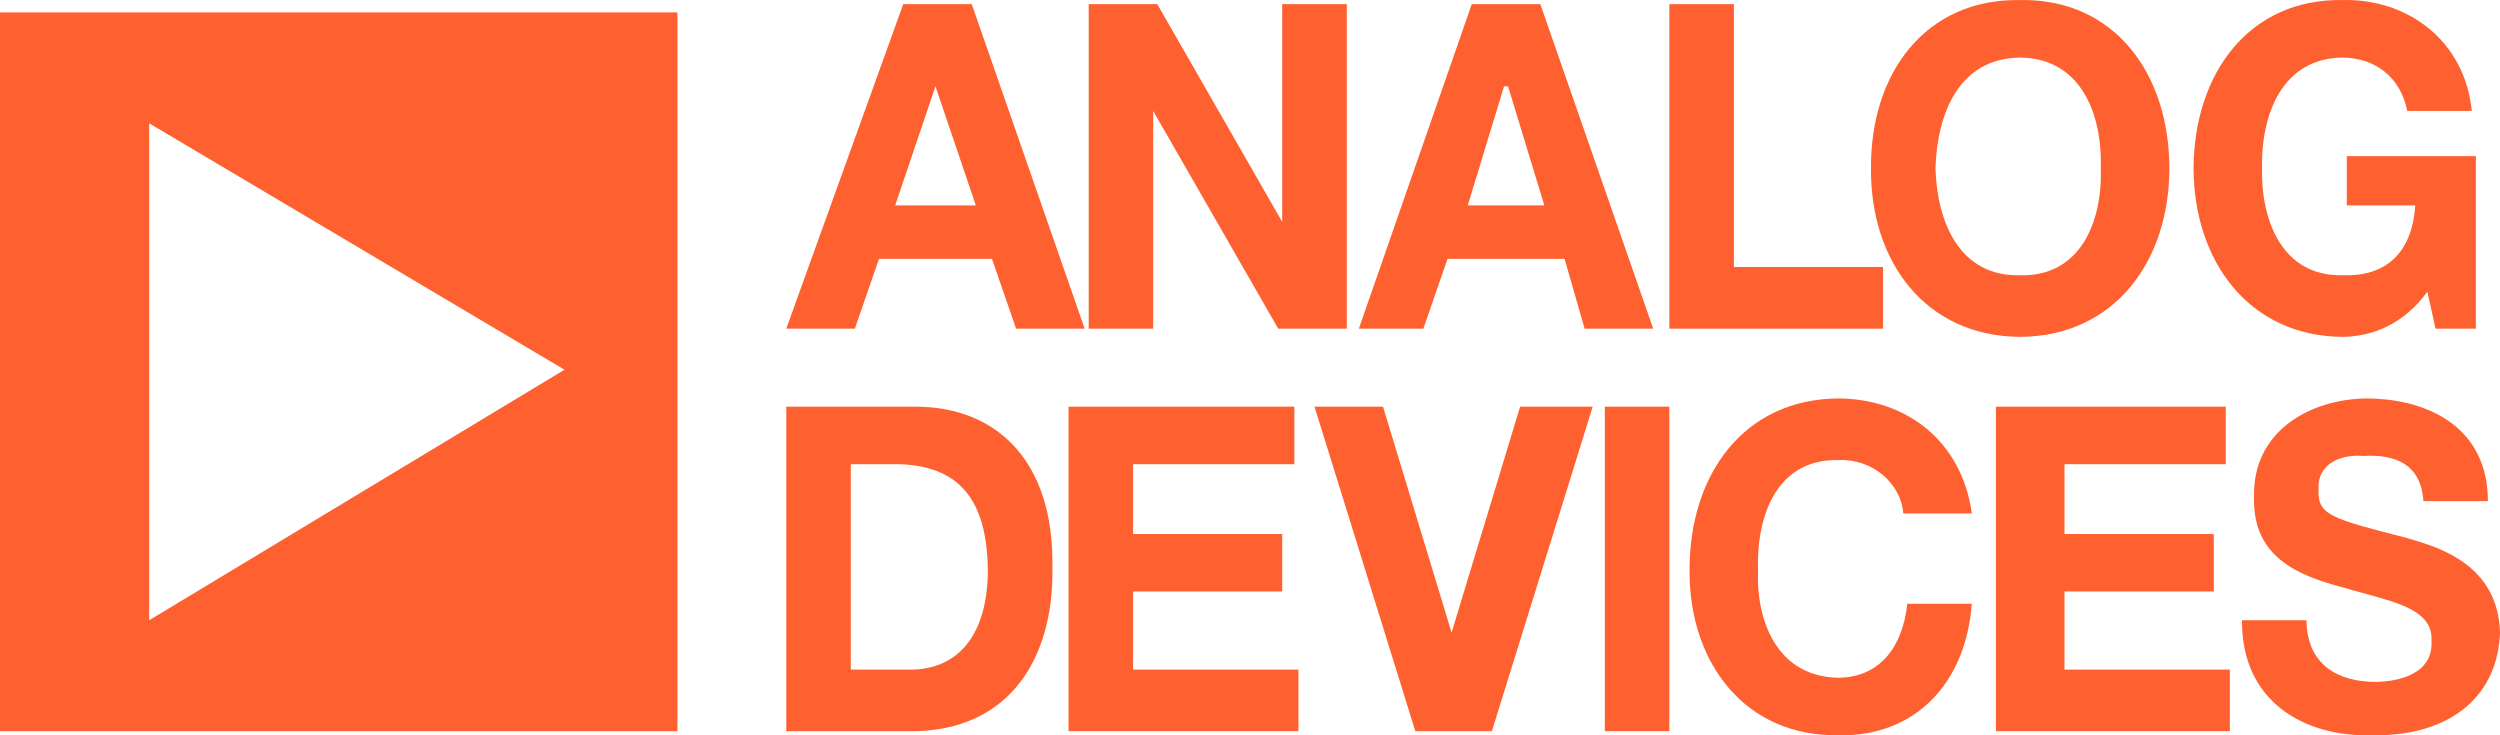 <svg width="136" height="40" viewBox="0 0 136 40" fill="none" xmlns="http://www.w3.org/2000/svg">
<path fill-rule="evenodd" clip-rule="evenodd" d="M52.863 0.226H49.136L42.773 17.88H46.504L47.818 14.081H53.962L55.276 17.88H59.005L52.863 0.226ZM53.085 11.175H48.697L50.889 4.695L53.085 11.175Z" fill="#FF602F"/>
<path d="M62.956 0.226H59.225V17.88H62.734V6.036L69.535 17.88H73.266V0.226H69.752V12.069L62.956 0.226Z" fill="#FF602F"/>
<path fill-rule="evenodd" clip-rule="evenodd" d="M83.795 0.226H80.064L73.922 17.88H77.431L78.746 14.081H85.113L86.204 17.88H89.935L83.795 0.226ZM84.012 11.175H79.846L81.82 4.695H82.038L84.012 11.175Z" fill="#FF602F"/>
<path d="M94.324 0.226H90.814V17.88H102.438V14.526H94.324V0.226Z" fill="#FF602F"/>
<path fill-rule="evenodd" clip-rule="evenodd" d="M118.014 9.164C118.011 3.971 114.998 -0.087 109.896 0.003C104.756 -0.085 101.742 3.971 101.782 9.164C101.742 14.243 104.756 18.299 109.896 18.325C114.998 18.299 118.011 14.243 118.014 9.164ZM114.284 9.166C114.373 12.108 113.145 15.057 109.896 14.975C106.608 15.055 105.379 12.106 105.29 9.166C105.379 6.11 106.608 3.161 109.896 3.133C113.145 3.161 114.373 6.11 114.284 9.166Z" fill="#FF602F"/>
<path d="M127.447 18.325C129.09 18.299 130.757 17.636 132.05 15.867L132.492 17.878H134.686V8.493H127.666V11.175H131.392C131.22 13.703 129.852 15.055 127.447 14.973C124.224 15.055 122.996 12.106 123.056 9.164C122.994 6.108 124.222 3.159 127.447 3.131C129.207 3.159 130.575 4.168 130.957 6.034H134.466C134.073 2.127 130.874 -0.087 127.447 0.003C122.371 -0.087 119.354 3.971 119.329 9.164C119.353 14.243 122.371 18.299 127.447 18.325Z" fill="#FF602F"/>
<path fill-rule="evenodd" clip-rule="evenodd" d="M49.792 22.123H42.773V39.777H49.792C54.883 39.668 57.34 35.882 57.251 30.838C57.34 24.969 54.117 22.118 49.792 22.123ZM49.573 36.426H46.283V25.252H48.917C52.542 25.362 53.701 27.624 53.741 31.063C53.701 35.048 51.684 36.422 49.573 36.426Z" fill="#FF602F"/>
<path d="M70.414 22.123H58.128V39.776H70.635V36.426H61.639V32.177H69.752V29.052H61.639V25.252H70.414V22.123Z" fill="#FF602F"/>
<path d="M76.993 39.776H81.159L86.643 22.123H82.694L78.967 34.413L75.236 22.123H71.509L76.993 39.776Z" fill="#FF602F"/>
<path d="M90.814 39.776H87.304V22.123H90.814V39.776Z" fill="#FF602F"/>
<path d="M100.029 25.028C101.831 24.946 103.411 26.272 103.539 27.933V27.931H107.266C106.723 23.961 103.667 21.699 100.029 21.675C94.907 21.699 91.893 25.755 91.911 31.061C91.893 36.029 94.905 40.085 100.029 39.997C104.082 40.085 106.93 37.28 107.266 32.847H103.756C103.502 35.217 102.25 36.837 100.029 36.869C96.759 36.839 95.53 33.89 95.638 31.061C95.53 27.894 96.759 24.945 100.029 25.028Z" fill="#FF602F"/>
<path d="M121.082 22.123H108.578V39.776H121.303V36.426H112.309V32.177H120.429V29.052H112.309V25.252H121.082V22.123Z" fill="#FF602F"/>
<path d="M129.202 37.094C127.209 37.087 125.493 36.176 125.474 33.741H121.965C121.926 38.169 125.354 40.085 128.984 39.997C133.516 40.085 135.899 37.677 136 34.413C135.907 30.758 132.705 29.797 131.26 29.364C131.148 29.33 131.047 29.3 130.958 29.272L130.734 29.214C126.809 28.207 126.05 28.012 126.131 26.59C126.048 25.215 127.394 24.697 128.54 24.805C130.289 24.697 131.704 25.239 131.832 27.261H135.342C135.342 23.297 132.167 21.699 128.761 21.675C125.723 21.699 122.524 23.419 122.621 27.039C122.526 30.303 125.007 31.309 127.449 31.953C127.838 32.07 128.227 32.176 128.608 32.279C130.621 32.827 132.363 33.301 132.273 34.86C132.379 36.694 130.43 37.087 129.202 37.094Z" fill="#FF602F"/>
<path fill-rule="evenodd" clip-rule="evenodd" d="M36.852 39.776H0V0.673H36.852V39.776ZM30.708 20.113L8.116 33.741V6.708L30.708 20.113Z" fill="#FF602F"/>
</svg>
